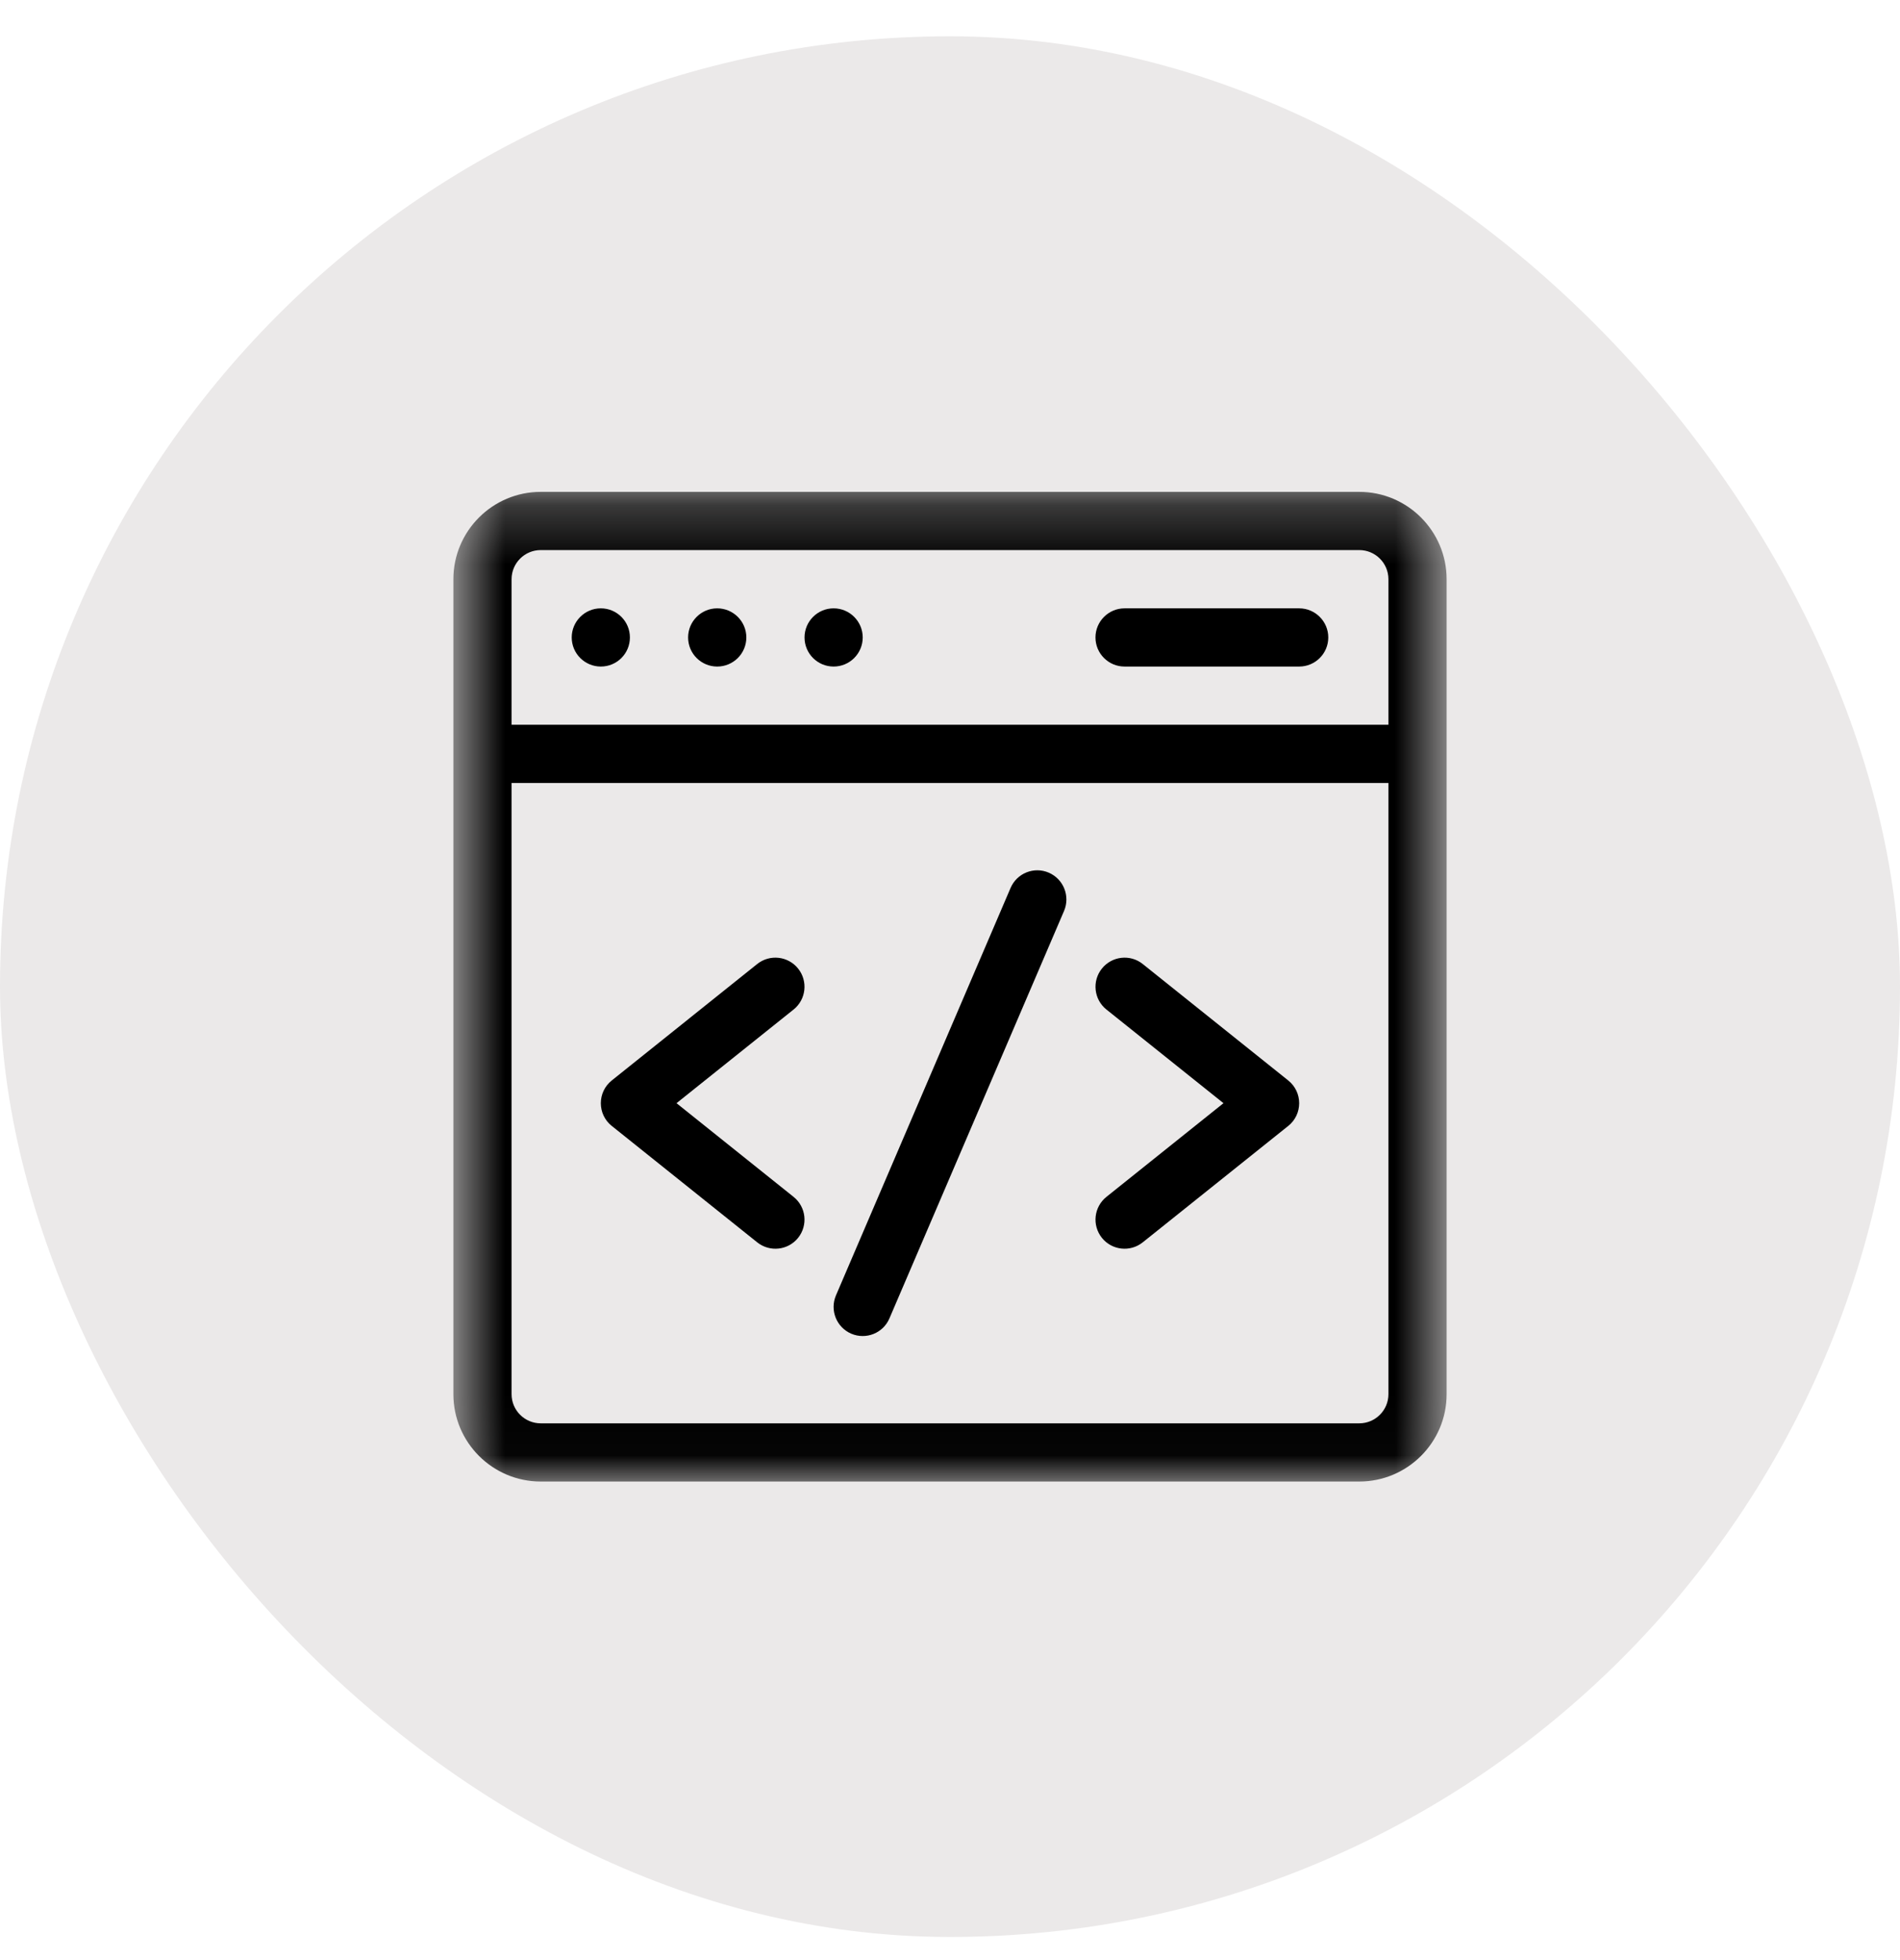<svg width="32" height="33" viewBox="0 0 32 33" fill="none" xmlns="http://www.w3.org/2000/svg">
<rect y="0.611" width="32" height="32" rx="16" fill="#EBE9E9"/>
<g clip-path="url(#clip0_11_632)">
<g clip-path="url(#clip1_11_632)">
<mask id="mask0_11_632" style="mask-type:luminance" maskUnits="userSpaceOnUse" x="7" y="8" width="18" height="17">
<path d="M24.364 8.248H7.636V24.975H24.364V8.248Z" fill="white"/>
</mask>
<g mask="url(#mask0_11_632)">
<path d="M22.893 8.281H9.107C8.296 8.281 7.636 8.941 7.636 9.751V23.473C7.636 24.284 8.296 24.943 9.107 24.943H22.893C23.704 24.943 24.364 24.284 24.364 23.473V9.751C24.364 8.941 23.704 8.281 22.893 8.281ZM9.107 9.261H22.893C23.164 9.261 23.384 9.481 23.384 9.751V12.202H8.616V9.751C8.616 9.481 8.836 9.261 9.107 9.261ZM22.893 23.963H9.107C8.836 23.963 8.616 23.743 8.616 23.473V13.182H23.384V23.473C23.384 23.743 23.164 23.963 22.893 23.963Z" fill="black"/>
<path d="M17.663 14.692C17.415 14.585 17.126 14.701 17.02 14.95L14.079 21.81C13.973 22.059 14.088 22.347 14.337 22.454C14.586 22.56 14.874 22.445 14.98 22.196L17.921 15.336C18.027 15.087 17.912 14.799 17.663 14.692Z" fill="black"/>
<path d="M13.442 16.307C13.273 16.096 12.965 16.061 12.753 16.23L10.303 18.191C10.058 18.387 10.058 18.76 10.303 18.956L12.753 20.916C12.965 21.085 13.273 21.051 13.442 20.84C13.611 20.628 13.577 20.32 13.366 20.151L11.394 18.573L13.366 16.996C13.577 16.827 13.611 16.518 13.442 16.307Z" fill="black"/>
<path d="M21.697 18.191L19.246 16.23C19.035 16.061 18.727 16.096 18.558 16.307C18.389 16.518 18.423 16.827 18.634 16.996L20.606 18.573L18.634 20.151C18.423 20.32 18.389 20.628 18.558 20.84C18.727 21.051 19.035 21.085 19.246 20.916L21.697 18.956C21.942 18.76 21.942 18.387 21.697 18.191Z" fill="black"/>
<path d="M10.119 11.222C10.39 11.222 10.609 11.003 10.609 10.732C10.609 10.462 10.39 10.242 10.119 10.242C9.849 10.242 9.629 10.462 9.629 10.732C9.629 11.003 9.849 11.222 10.119 11.222Z" fill="black"/>
<path d="M12.079 11.222C12.35 11.222 12.57 11.003 12.57 10.732C12.57 10.462 12.35 10.242 12.079 10.242C11.809 10.242 11.589 10.462 11.589 10.732C11.589 11.003 11.809 11.222 12.079 11.222Z" fill="black"/>
<path d="M14.04 11.222C14.31 11.222 14.53 11.003 14.53 10.732C14.53 10.462 14.31 10.242 14.04 10.242C13.769 10.242 13.55 10.462 13.55 10.732C13.55 11.003 13.769 11.222 14.04 11.222Z" fill="black"/>
<path d="M18.94 11.222H21.881C22.151 11.222 22.371 11.003 22.371 10.732C22.371 10.462 22.151 10.242 21.881 10.242H18.94C18.67 10.242 18.45 10.462 18.45 10.732C18.45 11.003 18.67 11.222 18.94 11.222Z" fill="black"/>
</g>
</g>
</g>
<defs>
<clipPath id="clip0_11_632">
<rect width="23" height="23" fill="white" transform="translate(4.5 5.111)"/>
</clipPath>
<clipPath id="clip1_11_632">
<rect width="23" height="23" fill="white" transform="translate(4.5 5.111)"/>
</clipPath>
</defs>
</svg>
